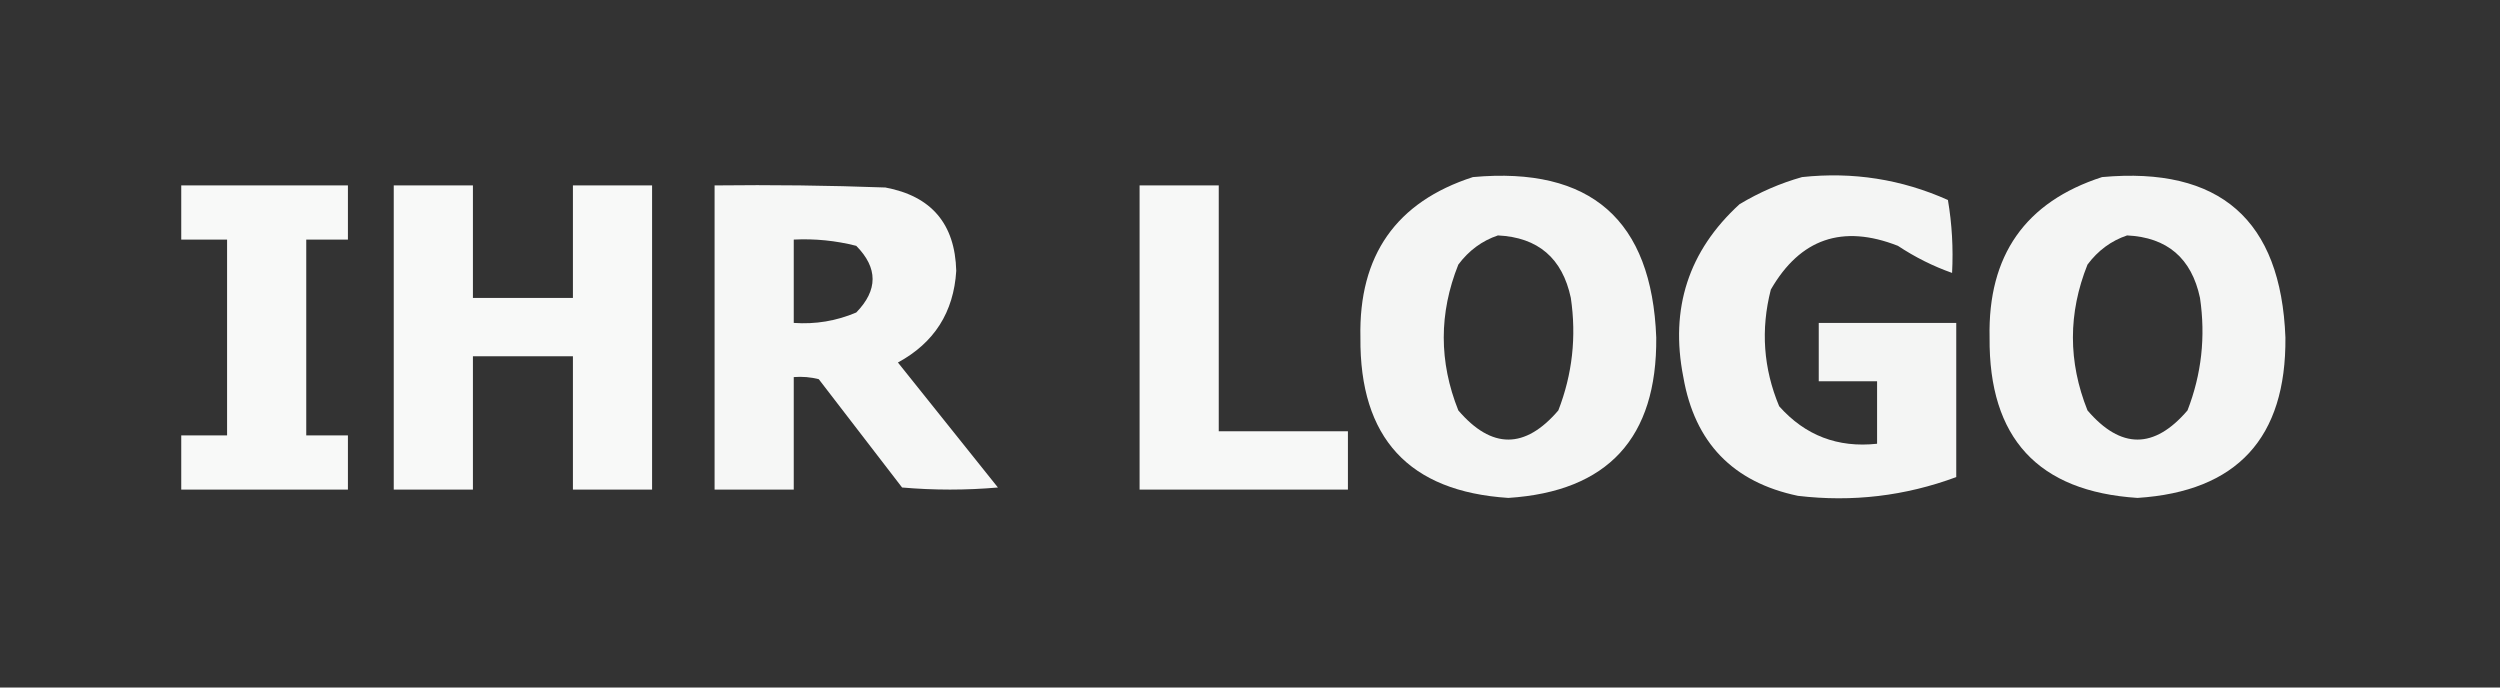 <?xml version="1.0" encoding="UTF-8"?>
<!DOCTYPE svg PUBLIC "-//W3C//DTD SVG 1.1//EN" "http://www.w3.org/Graphics/SVG/1.1/DTD/svg11.dtd">
<svg xmlns="http://www.w3.org/2000/svg" version="1.1" width="600px" height="165px" style="shape-rendering:geometricPrecision; text-rendering:geometricPrecision; image-rendering:optimizeQuality; fill-rule:evenodd; clip-rule:evenodd" xmlns:xlink="http://www.w3.org/1999/xlink">
<rect width="100%" height="100%" fill="#333333" stroke="none"/>
<g><path style="opacity:0.951" fill="#fefffe" d="M 353.5,42.5 C 381.761,39.933 396.428,52.766 397.5,81C 397.712,105.116 385.879,117.95 362,119.5C 338.125,117.954 326.292,105.12 326.5,81C 326.076,61.291 335.076,48.458 353.5,42.5 Z M 359.5,56.5 C 369.143,56.971 374.976,61.971 377,71.5C 378.372,80.816 377.372,89.816 374,98.5C 366,107.833 358,107.833 350,98.5C 345.333,86.833 345.333,75.167 350,63.5C 352.529,60.115 355.696,57.782 359.5,56.5 Z"/></g>
<g><path style="opacity:0.951" fill="#fefffe" d="M 432.5,42.5 C 444.711,41.189 456.378,43.022 467.5,48C 468.475,53.741 468.808,59.575 468.5,65.5C 463.952,63.893 459.619,61.726 455.5,59C 442.199,53.781 432.032,57.281 425,69.5C 422.544,79.087 423.211,88.42 427,97.5C 433.243,104.522 441.076,107.522 450.5,106.5C 450.5,101.5 450.5,96.5 450.5,91.5C 445.833,91.5 441.167,91.5 436.5,91.5C 436.5,86.833 436.5,82.167 436.5,77.5C 447.5,77.5 458.5,77.5 469.5,77.5C 469.5,89.833 469.5,102.167 469.5,114.5C 457.216,119.049 444.549,120.549 431.5,119C 415.892,115.726 406.726,106.226 404,90.5C 400.749,74.028 405.249,60.195 417.5,49C 422.29,46.133 427.29,43.967 432.5,42.5 Z"/></g>
<g><path style="opacity:0.951" fill="#fefffe" d="M 504.5,42.5 C 532.761,39.933 547.428,52.766 548.5,81C 548.712,105.116 536.879,117.95 513,119.5C 489.125,117.954 477.292,105.12 477.5,81C 477.076,61.291 486.076,48.458 504.5,42.5 Z M 510.5,56.5 C 520.143,56.971 525.976,61.971 528,71.5C 529.372,80.816 528.372,89.816 525,98.5C 517,107.833 509,107.833 501,98.5C 496.333,86.833 496.333,75.167 501,63.5C 503.529,60.115 506.696,57.782 510.5,56.5 Z"/></g>
<g><path style="opacity:0.971" fill="#fefffe" d="M 43.5,44.5 C 56.833,44.5 70.167,44.5 83.5,44.5C 83.5,48.833 83.5,53.167 83.5,57.5C 80.167,57.5 76.833,57.5 73.5,57.5C 73.5,73.167 73.5,88.833 73.5,104.5C 76.833,104.5 80.167,104.5 83.5,104.5C 83.5,108.833 83.5,113.167 83.5,117.5C 70.167,117.5 56.833,117.5 43.5,117.5C 43.5,113.167 43.5,108.833 43.5,104.5C 47.167,104.5 50.833,104.5 54.5,104.5C 54.5,88.833 54.5,73.167 54.5,57.5C 50.833,57.5 47.167,57.5 43.5,57.5C 43.5,53.167 43.5,48.833 43.5,44.5 Z"/></g>
<g><path style="opacity:0.968" fill="#fefffe" d="M 94.5,44.5 C 100.833,44.5 107.167,44.5 113.5,44.5C 113.5,53.5 113.5,62.5 113.5,71.5C 121.5,71.5 129.5,71.5 137.5,71.5C 137.5,62.5 137.5,53.5 137.5,44.5C 143.833,44.5 150.167,44.5 156.5,44.5C 156.5,68.833 156.5,93.167 156.5,117.5C 150.167,117.5 143.833,117.5 137.5,117.5C 137.5,106.833 137.5,96.167 137.5,85.5C 129.5,85.5 121.5,85.5 113.5,85.5C 113.5,96.167 113.5,106.833 113.5,117.5C 107.167,117.5 100.833,117.5 94.5,117.5C 94.5,93.167 94.5,68.833 94.5,44.5 Z"/></g>
<g><path style="opacity:0.96" fill="#fefffe" d="M 171.5,44.5 C 185.171,44.333 198.837,44.5 212.5,45C 223.539,47.069 229.206,53.736 229.5,65C 228.886,74.941 224.22,82.274 215.5,87C 223.5,97 231.5,107 239.5,117C 231.833,117.667 224.167,117.667 216.5,117C 209.833,108.333 203.167,99.667 196.5,91C 194.527,90.504 192.527,90.338 190.5,90.5C 190.5,99.5 190.5,108.5 190.5,117.5C 184.167,117.5 177.833,117.5 171.5,117.5C 171.5,93.167 171.5,68.833 171.5,44.5 Z M 190.5,57.5 C 195.58,57.25 200.58,57.75 205.5,59C 210.732,64.299 210.732,69.632 205.5,75C 200.716,77.032 195.716,77.866 190.5,77.5C 190.5,70.833 190.5,64.167 190.5,57.5 Z"/></g>
<g><path style="opacity:0.963" fill="#fefffe" d="M 273.5,44.5 C 279.833,44.5 286.167,44.5 292.5,44.5C 292.5,64.167 292.5,83.833 292.5,103.5C 302.833,103.5 313.167,103.5 323.5,103.5C 323.5,108.167 323.5,112.833 323.5,117.5C 306.833,117.5 290.167,117.5 273.5,117.5C 273.5,93.167 273.5,68.833 273.5,44.5 Z"/></g>
</svg>
